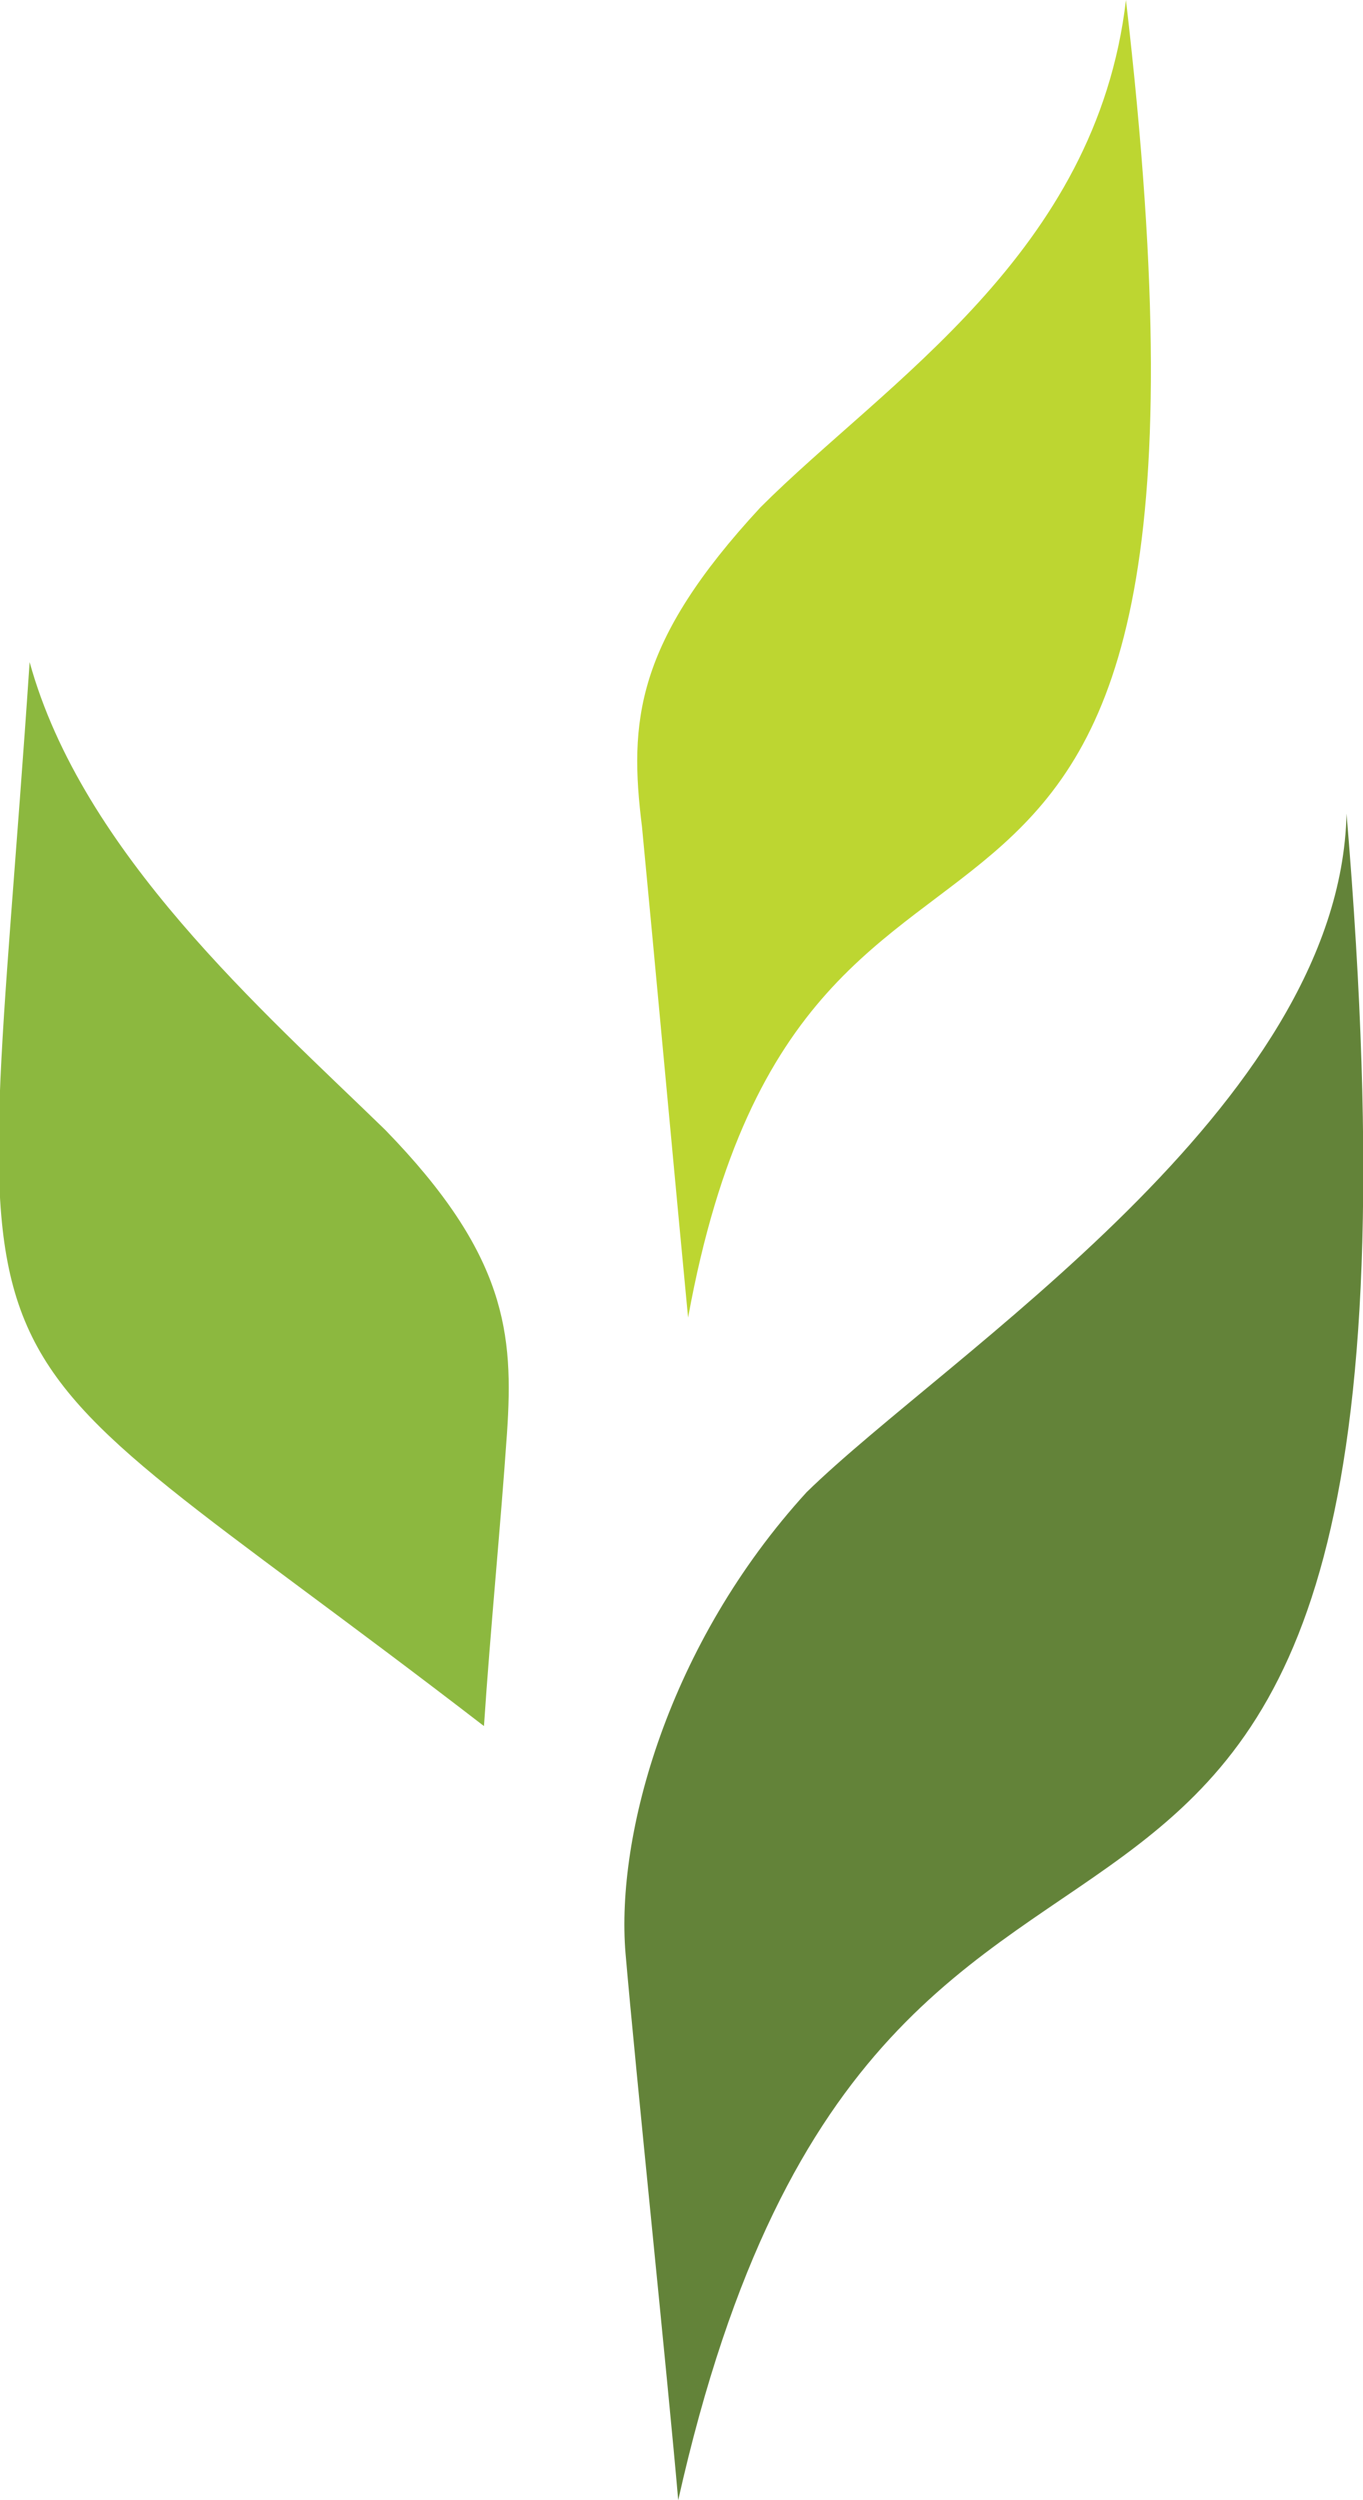 <?xml version="1.0" encoding="utf-8"?>
<!-- Generator: Adobe Illustrator 19.0.0, SVG Export Plug-In . SVG Version: 6.00 Build 0)  -->
<svg version="1.1" id="Layer_1" xmlns="http://www.w3.org/2000/svg" xmlns:xlink="http://www.w3.org/1999/xlink" x="0px" y="0px"
	 viewBox="0 0 41.4 75.9" style="enable-background:new 0 0 41.4 75.9;" xml:space="preserve">
<style type="text/css">
	.st0{fill-rule:evenodd;clip-rule:evenodd;fill:#BDD631;}
	.st1{fill-rule:evenodd;clip-rule:evenodd;fill:#8CB83F;}
	.st2{fill-rule:evenodd;clip-rule:evenodd;fill:#638339;}
</style>
<path id="XMLID_69_" class="st0" d="M23.1,15.4C26.9,11.6,33.3,7.7,34.2,0c4.1,35.3-9.6,19.7-13.3,40c-0.3-3.1-1.1-11.8-1.4-14.9
	C19.1,21.9,19.3,19.5,23.1,15.4"/>
<path id="XMLID_68_" class="st1" d="M11.7,34.3C8,30.7,2.5,25.9,0.9,20.1c-1.6,23.8-3.2,19.2,13.8,32.3c0.2-3,0.5-6,0.7-8.9
	C15.6,40.5,15.4,38.1,11.7,34.3"/>
<path id="XMLID_67_" class="st2" d="M24.5,45.3c4.3-4.2,16.2-11.7,16.4-20.6c3.7,44.2-13.8,22.2-20.3,51.2
	c-0.3-3.5-1.3-13.1-1.6-16.6C18.7,55.7,20.3,49.9,24.5,45.3"/>
</svg>
